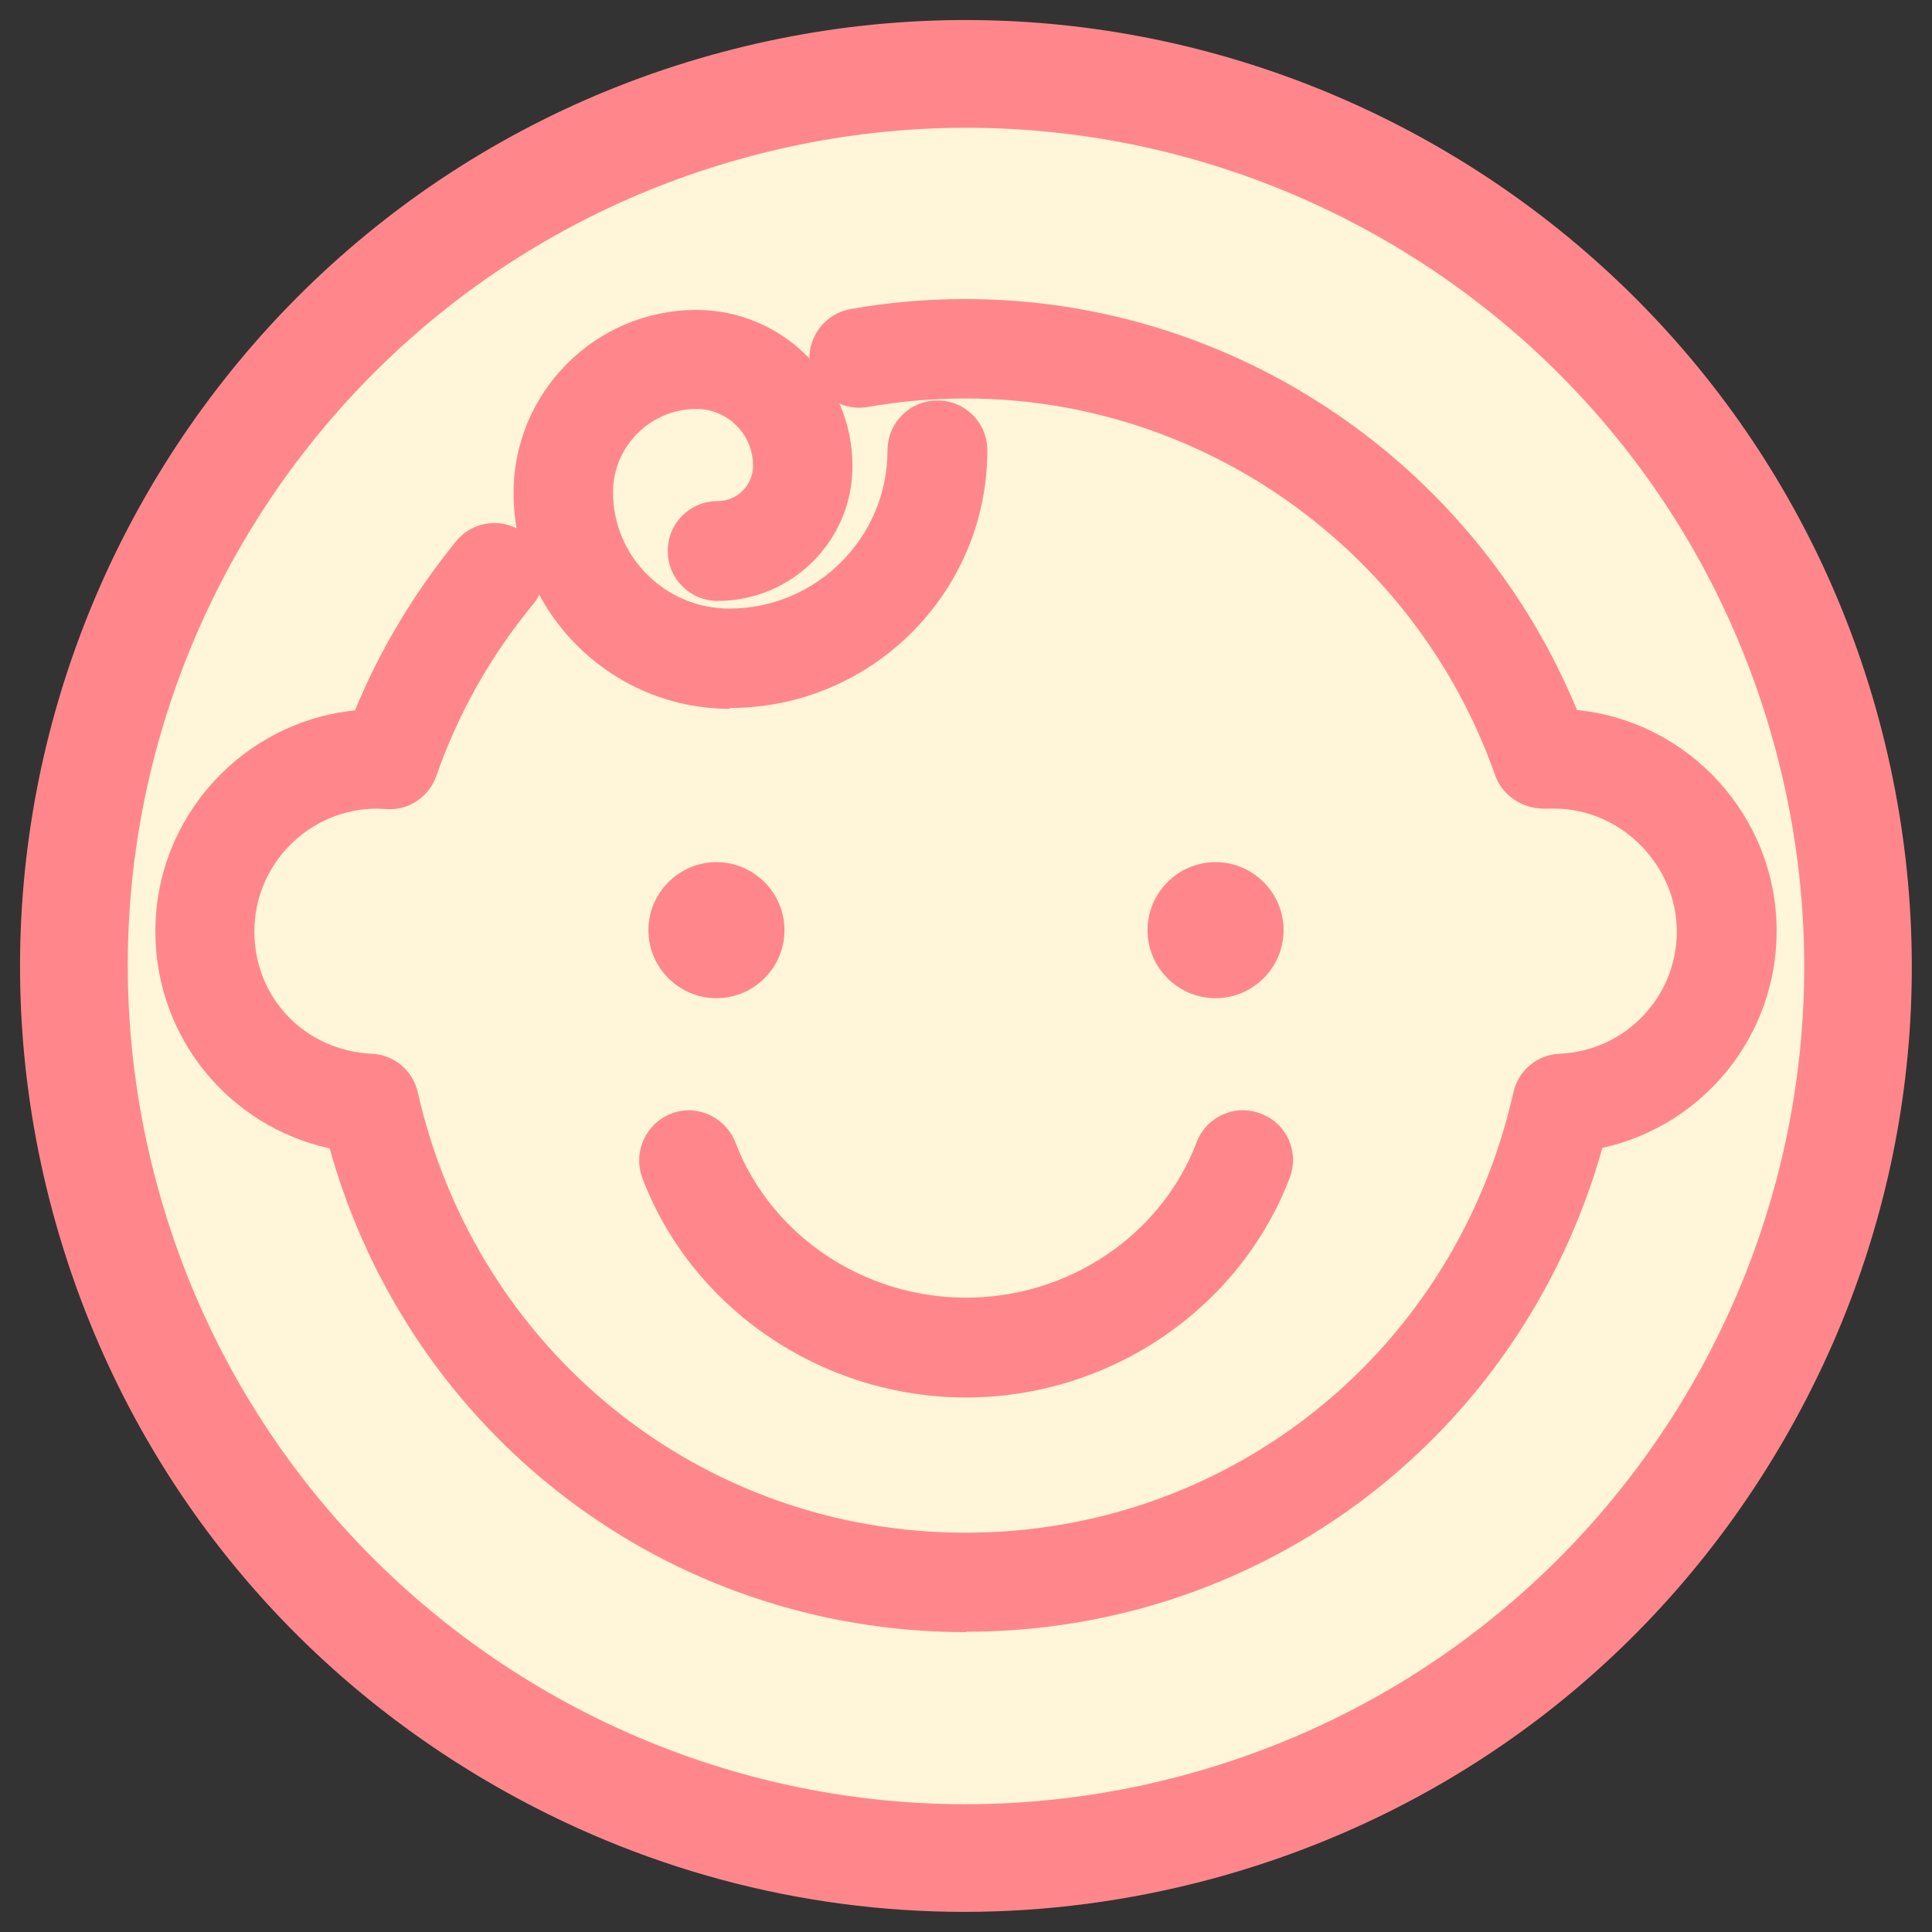 <?xml version="1.0" encoding="UTF-8"?><svg id="favicon" xmlns="http://www.w3.org/2000/svg" viewBox="0 0 48 48"><rect x="0" y="0" width="48" height="48" fill="#333333" stroke="none"/><g><path d="M23.96,47.5c-4.07,0-8.09-1.07-11.71-3.16-5.44-3.14-9.32-8.2-10.95-14.26C-2.05,17.56,5.4,4.65,17.92,1.3c12.51-3.35,25.42,4.1,28.77,16.61h0c1.62,6.06,.79,12.39-2.35,17.83-3.14,5.44-8.2,9.32-14.27,10.95-2.02,.54-4.08,.81-6.12,.81Z" fill="#ff878c"/><path d="M44.11,18.61c2.98,11.11-3.62,22.52-14.72,25.5-11.11,2.98-22.52-3.62-25.5-14.72C.91,18.28,7.51,6.87,18.61,3.89c11.11-2.98,22.52,3.62,25.5,14.72Z" fill="#fff5d9"/></g><g><g><path d="M19.49,23.11c0,.93-.76,1.69-1.69,1.69s-1.69-.76-1.69-1.69,.76-1.69,1.69-1.69,1.69,.76,1.69,1.69Z" fill="#ff878c"/><path d="M31.89,23.11c0,.93-.76,1.69-1.69,1.69s-1.69-.76-1.69-1.69,.76-1.69,1.69-1.69,1.69,.76,1.69,1.69Z" fill="#ff878c"/></g><path d="M24,34.72c-3.56,0-6.8-2.19-8.04-5.45-.24-.64,.08-1.35,.71-1.6,.64-.25,1.35,.08,1.6,.71,.88,2.31,3.18,3.86,5.73,3.86s4.85-1.55,5.73-3.86c.24-.64,.96-.96,1.6-.71,.64,.24,.96,.96,.71,1.6-1.25,3.26-4.48,5.45-8.04,5.45Z" fill="#ff878c"/><g><path d="M24,40.55c-7.43,0-13.82-4.9-15.81-12.02-2.49-.54-4.33-2.75-4.33-5.39,0-2.85,2.18-5.21,4.96-5.49,.62-1.51,1.47-2.92,2.51-4.2,.43-.53,1.21-.61,1.74-.17,.53,.43,.6,1.21,.17,1.74-1.05,1.27-1.86,2.71-2.4,4.26-.19,.53-.7,.87-1.26,.82-.09,0-.15-.01-.21-.01-1.68,0-3.05,1.37-3.05,3.05s1.28,2.96,2.91,3.04c.56,.02,1.03,.42,1.15,.96,1.46,6.44,7.05,10.94,13.61,10.94s12.16-4.5,13.61-10.94c.12-.54,.59-.94,1.15-.96,1.63-.07,2.91-1.41,2.91-3.04s-1.37-3.05-3.05-3.05c-.06,0-.11,0-.17,0-.56,.03-1.1-.29-1.29-.82-1.97-5.6-7.26-9.37-13.16-9.37-.82,0-1.63,.07-2.43,.21-.67,.12-1.31-.33-1.43-1-.12-.67,.33-1.31,1-1.43,.94-.17,1.9-.25,2.86-.25,6.66,0,12.65,4.07,15.19,10.21,2.78,.28,4.96,2.64,4.96,5.49,0,2.63-1.84,4.84-4.33,5.39-2,7.12-8.38,12.02-15.81,12.02Z" fill="#ff878c"/><path d="M18.13,17.61c-2.96,0-5.37-2.41-5.37-5.37,0-2.5,2.04-4.54,4.54-4.54,2.14,0,3.88,1.74,3.88,3.88,0,1.85-1.5,3.35-3.35,3.35-.68,0-1.24-.55-1.24-1.24s.55-1.24,1.24-1.24c.48,0,.88-.39,.88-.88,0-.78-.63-1.41-1.41-1.41-1.14,0-2.07,.93-2.07,2.07,0,1.6,1.3,2.89,2.89,2.89,2.16,0,3.93-1.76,3.93-3.93,0-.68,.55-1.24,1.24-1.24s1.24,.55,1.24,1.24c0,3.53-2.87,6.4-6.4,6.4Z" fill="#ff878c"/></g></g></svg>